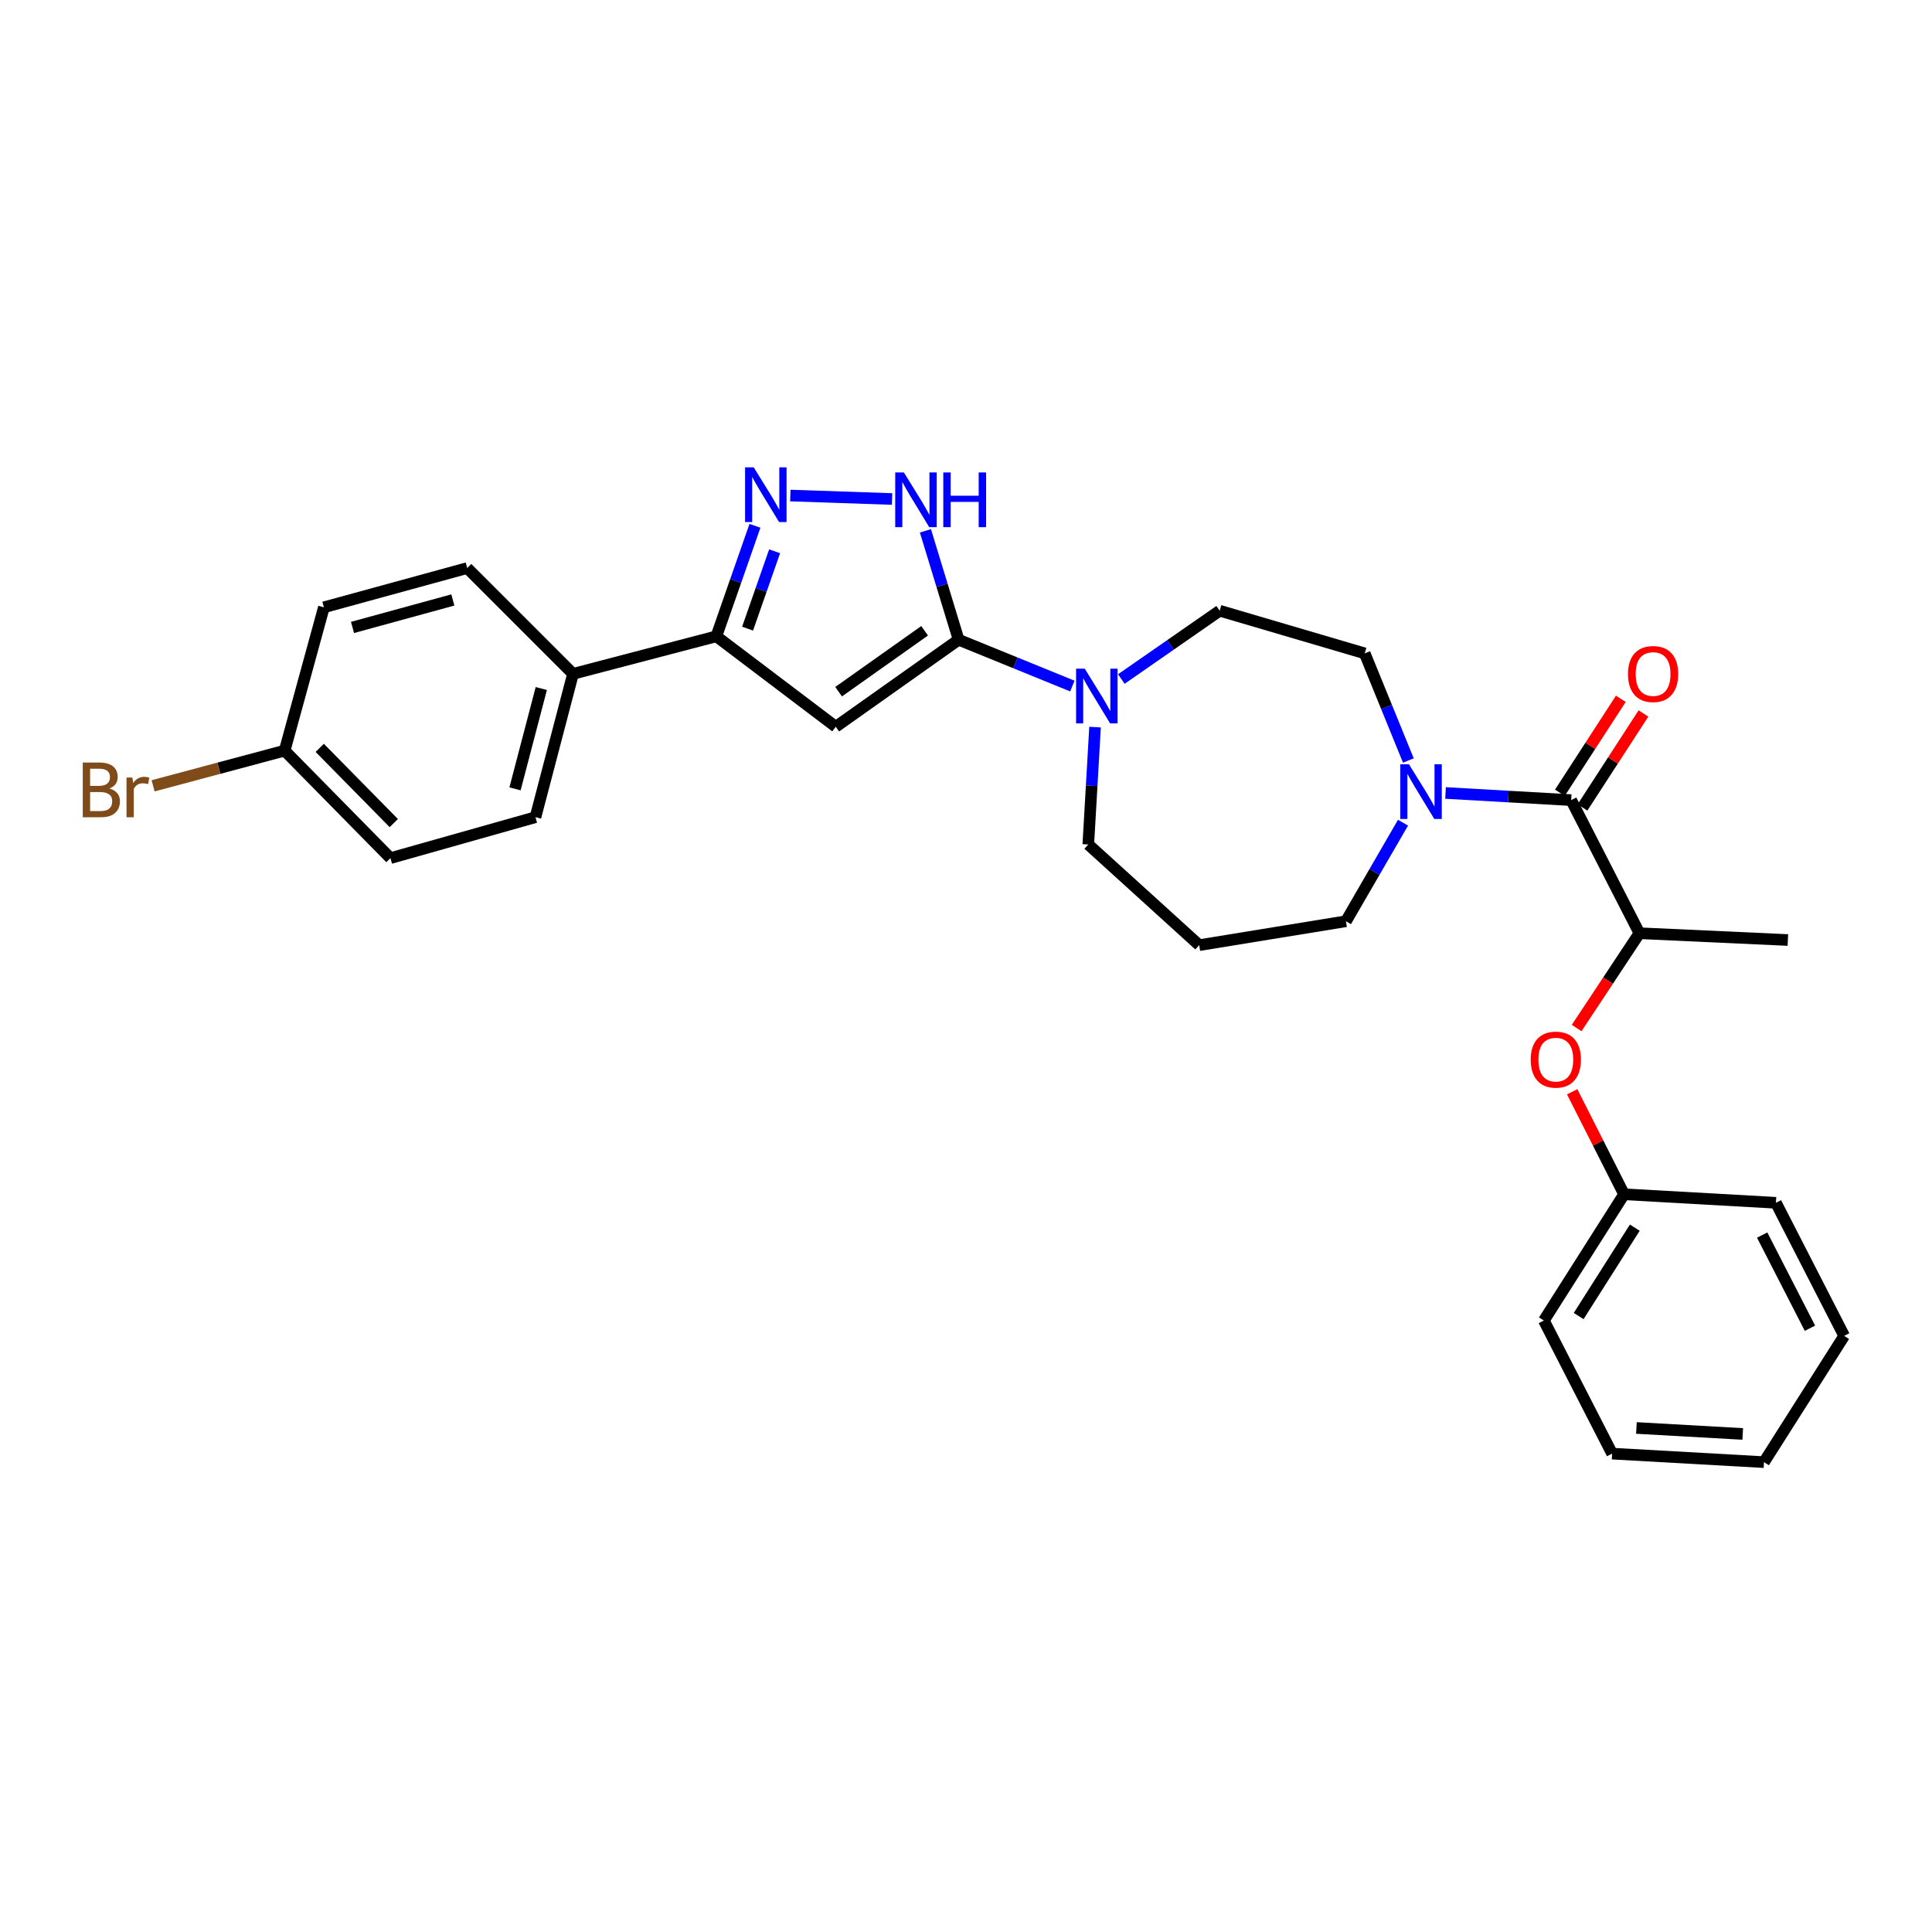 <?xml version='1.0' encoding='iso-8859-1'?>
<svg version='1.1' baseProfile='full'
              xmlns='http://www.w3.org/2000/svg'
                      xmlns:rdkit='http://www.rdkit.org/xml'
                      xmlns:xlink='http://www.w3.org/1999/xlink'
                  xml:space='preserve'
width='1000px' height='1000px' viewBox='0 0 1000 1000'>
<!-- END OF HEADER -->
<rect style='opacity:1.0;fill:#FFFFFF;stroke:none' width='1000' height='1000' x='0' y='0'> </rect>
<path class='bond-0' d='M 496.182,331.126 L 432.591,376.162' style='fill:none;fill-rule:evenodd;stroke:#000000;stroke-width:6px;stroke-linecap:butt;stroke-linejoin:miter;stroke-opacity:1' />
<path class='bond-0' d='M 478.577,326.491 L 434.063,358.016' style='fill:none;fill-rule:evenodd;stroke:#000000;stroke-width:6px;stroke-linecap:butt;stroke-linejoin:miter;stroke-opacity:1' />
<path class='bond-1' d='M 496.182,331.126 L 487.591,302.94' style='fill:none;fill-rule:evenodd;stroke:#000000;stroke-width:6px;stroke-linecap:butt;stroke-linejoin:miter;stroke-opacity:1' />
<path class='bond-1' d='M 487.591,302.94 L 479,274.755' style='fill:none;fill-rule:evenodd;stroke:#0000FF;stroke-width:6px;stroke-linecap:butt;stroke-linejoin:miter;stroke-opacity:1' />
<path class='bond-2' d='M 496.182,331.126 L 525.617,343.115' style='fill:none;fill-rule:evenodd;stroke:#000000;stroke-width:6px;stroke-linecap:butt;stroke-linejoin:miter;stroke-opacity:1' />
<path class='bond-2' d='M 525.617,343.115 L 555.051,355.104' style='fill:none;fill-rule:evenodd;stroke:#0000FF;stroke-width:6px;stroke-linecap:butt;stroke-linejoin:miter;stroke-opacity:1' />
<path class='bond-3' d='M 432.591,376.162 L 370.775,329.358' style='fill:none;fill-rule:evenodd;stroke:#000000;stroke-width:6px;stroke-linecap:butt;stroke-linejoin:miter;stroke-opacity:1' />
<path class='bond-4' d='M 409.071,256.489 L 461.74,258.281' style='fill:none;fill-rule:evenodd;stroke:#0000FF;stroke-width:6px;stroke-linecap:butt;stroke-linejoin:miter;stroke-opacity:1' />
<path class='bond-5' d='M 390.761,272.159 L 380.768,300.758' style='fill:none;fill-rule:evenodd;stroke:#0000FF;stroke-width:6px;stroke-linecap:butt;stroke-linejoin:miter;stroke-opacity:1' />
<path class='bond-5' d='M 380.768,300.758 L 370.775,329.358' style='fill:none;fill-rule:evenodd;stroke:#000000;stroke-width:6px;stroke-linecap:butt;stroke-linejoin:miter;stroke-opacity:1' />
<path class='bond-5' d='M 400.939,285.343 L 393.944,305.362' style='fill:none;fill-rule:evenodd;stroke:#0000FF;stroke-width:6px;stroke-linecap:butt;stroke-linejoin:miter;stroke-opacity:1' />
<path class='bond-5' d='M 393.944,305.362 L 386.949,325.382' style='fill:none;fill-rule:evenodd;stroke:#000000;stroke-width:6px;stroke-linecap:butt;stroke-linejoin:miter;stroke-opacity:1' />
<path class='bond-6' d='M 370.775,329.358 L 296.591,348.79' style='fill:none;fill-rule:evenodd;stroke:#000000;stroke-width:6px;stroke-linecap:butt;stroke-linejoin:miter;stroke-opacity:1' />
<path class='bond-7' d='M 813.242,414.141 L 780.725,412.292' style='fill:none;fill-rule:evenodd;stroke:#000000;stroke-width:6px;stroke-linecap:butt;stroke-linejoin:miter;stroke-opacity:1' />
<path class='bond-7' d='M 780.725,412.292 L 748.208,410.443' style='fill:none;fill-rule:evenodd;stroke:#0000FF;stroke-width:6px;stroke-linecap:butt;stroke-linejoin:miter;stroke-opacity:1' />
<path class='bond-8' d='M 813.242,414.141 L 848.562,483.029' style='fill:none;fill-rule:evenodd;stroke:#000000;stroke-width:6px;stroke-linecap:butt;stroke-linejoin:miter;stroke-opacity:1' />
<path class='bond-9' d='M 819.097,417.939 L 834.874,393.617' style='fill:none;fill-rule:evenodd;stroke:#000000;stroke-width:6px;stroke-linecap:butt;stroke-linejoin:miter;stroke-opacity:1' />
<path class='bond-9' d='M 834.874,393.617 L 850.651,369.295' style='fill:none;fill-rule:evenodd;stroke:#FF0000;stroke-width:6px;stroke-linecap:butt;stroke-linejoin:miter;stroke-opacity:1' />
<path class='bond-9' d='M 807.387,410.344 L 823.164,386.021' style='fill:none;fill-rule:evenodd;stroke:#000000;stroke-width:6px;stroke-linecap:butt;stroke-linejoin:miter;stroke-opacity:1' />
<path class='bond-9' d='M 823.164,386.021 L 838.941,361.699' style='fill:none;fill-rule:evenodd;stroke:#FF0000;stroke-width:6px;stroke-linecap:butt;stroke-linejoin:miter;stroke-opacity:1' />
<path class='bond-10' d='M 580.398,351.462 L 605.852,333.784' style='fill:none;fill-rule:evenodd;stroke:#0000FF;stroke-width:6px;stroke-linecap:butt;stroke-linejoin:miter;stroke-opacity:1' />
<path class='bond-10' d='M 605.852,333.784 L 631.306,316.106' style='fill:none;fill-rule:evenodd;stroke:#000000;stroke-width:6px;stroke-linecap:butt;stroke-linejoin:miter;stroke-opacity:1' />
<path class='bond-11' d='M 566.797,376.35 L 565.05,406.726' style='fill:none;fill-rule:evenodd;stroke:#0000FF;stroke-width:6px;stroke-linecap:butt;stroke-linejoin:miter;stroke-opacity:1' />
<path class='bond-11' d='M 565.05,406.726 L 563.302,437.101' style='fill:none;fill-rule:evenodd;stroke:#000000;stroke-width:6px;stroke-linecap:butt;stroke-linejoin:miter;stroke-opacity:1' />
<path class='bond-12' d='M 728.965,393.631 L 717.67,365.91' style='fill:none;fill-rule:evenodd;stroke:#0000FF;stroke-width:6px;stroke-linecap:butt;stroke-linejoin:miter;stroke-opacity:1' />
<path class='bond-12' d='M 717.67,365.91 L 706.374,338.19' style='fill:none;fill-rule:evenodd;stroke:#000000;stroke-width:6px;stroke-linecap:butt;stroke-linejoin:miter;stroke-opacity:1' />
<path class='bond-13' d='M 726.2,425.821 L 711.429,451.331' style='fill:none;fill-rule:evenodd;stroke:#0000FF;stroke-width:6px;stroke-linecap:butt;stroke-linejoin:miter;stroke-opacity:1' />
<path class='bond-13' d='M 711.429,451.331 L 696.658,476.841' style='fill:none;fill-rule:evenodd;stroke:#000000;stroke-width:6px;stroke-linecap:butt;stroke-linejoin:miter;stroke-opacity:1' />
<path class='bond-14' d='M 848.562,483.029 L 832.314,507.565' style='fill:none;fill-rule:evenodd;stroke:#000000;stroke-width:6px;stroke-linecap:butt;stroke-linejoin:miter;stroke-opacity:1' />
<path class='bond-14' d='M 832.314,507.565 L 816.066,532.102' style='fill:none;fill-rule:evenodd;stroke:#FF0000;stroke-width:6px;stroke-linecap:butt;stroke-linejoin:miter;stroke-opacity:1' />
<path class='bond-15' d='M 848.562,483.029 L 925.398,486.557' style='fill:none;fill-rule:evenodd;stroke:#000000;stroke-width:6px;stroke-linecap:butt;stroke-linejoin:miter;stroke-opacity:1' />
<path class='bond-16' d='M 296.591,348.79 L 277.159,422.973' style='fill:none;fill-rule:evenodd;stroke:#000000;stroke-width:6px;stroke-linecap:butt;stroke-linejoin:miter;stroke-opacity:1' />
<path class='bond-16' d='M 280.174,356.38 L 266.572,408.309' style='fill:none;fill-rule:evenodd;stroke:#000000;stroke-width:6px;stroke-linecap:butt;stroke-linejoin:miter;stroke-opacity:1' />
<path class='bond-17' d='M 296.591,348.79 L 241.831,294.03' style='fill:none;fill-rule:evenodd;stroke:#000000;stroke-width:6px;stroke-linecap:butt;stroke-linejoin:miter;stroke-opacity:1' />
<path class='bond-18' d='M 813.749,565.096 L 827.182,591.625' style='fill:none;fill-rule:evenodd;stroke:#FF0000;stroke-width:6px;stroke-linecap:butt;stroke-linejoin:miter;stroke-opacity:1' />
<path class='bond-18' d='M 827.182,591.625 L 840.614,618.153' style='fill:none;fill-rule:evenodd;stroke:#000000;stroke-width:6px;stroke-linecap:butt;stroke-linejoin:miter;stroke-opacity:1' />
<path class='bond-19' d='M 631.306,316.106 L 706.374,338.19' style='fill:none;fill-rule:evenodd;stroke:#000000;stroke-width:6px;stroke-linecap:butt;stroke-linejoin:miter;stroke-opacity:1' />
<path class='bond-20' d='M 277.159,422.973 L 202.091,444.165' style='fill:none;fill-rule:evenodd;stroke:#000000;stroke-width:6px;stroke-linecap:butt;stroke-linejoin:miter;stroke-opacity:1' />
<path class='bond-21' d='M 241.831,294.03 L 167.647,314.346' style='fill:none;fill-rule:evenodd;stroke:#000000;stroke-width:6px;stroke-linecap:butt;stroke-linejoin:miter;stroke-opacity:1' />
<path class='bond-21' d='M 234.39,310.539 L 182.461,324.76' style='fill:none;fill-rule:evenodd;stroke:#000000;stroke-width:6px;stroke-linecap:butt;stroke-linejoin:miter;stroke-opacity:1' />
<path class='bond-22' d='M 620.706,489.209 L 563.302,437.101' style='fill:none;fill-rule:evenodd;stroke:#000000;stroke-width:6px;stroke-linecap:butt;stroke-linejoin:miter;stroke-opacity:1' />
<path class='bond-23' d='M 620.706,489.209 L 696.658,476.841' style='fill:none;fill-rule:evenodd;stroke:#000000;stroke-width:6px;stroke-linecap:butt;stroke-linejoin:miter;stroke-opacity:1' />
<path class='bond-24' d='M 147.331,388.53 L 167.647,314.346' style='fill:none;fill-rule:evenodd;stroke:#000000;stroke-width:6px;stroke-linecap:butt;stroke-linejoin:miter;stroke-opacity:1' />
<path class='bond-25' d='M 147.331,388.53 L 113.288,397.635' style='fill:none;fill-rule:evenodd;stroke:#000000;stroke-width:6px;stroke-linecap:butt;stroke-linejoin:miter;stroke-opacity:1' />
<path class='bond-25' d='M 113.288,397.635 L 79.245,406.741' style='fill:none;fill-rule:evenodd;stroke:#7F4C19;stroke-width:6px;stroke-linecap:butt;stroke-linejoin:miter;stroke-opacity:1' />
<path class='bond-26' d='M 147.331,388.53 L 202.091,444.165' style='fill:none;fill-rule:evenodd;stroke:#000000;stroke-width:6px;stroke-linecap:butt;stroke-linejoin:miter;stroke-opacity:1' />
<path class='bond-26' d='M 165.493,387.084 L 203.825,426.029' style='fill:none;fill-rule:evenodd;stroke:#000000;stroke-width:6px;stroke-linecap:butt;stroke-linejoin:miter;stroke-opacity:1' />
<path class='bond-27' d='M 840.614,618.153 L 799.106,683.505' style='fill:none;fill-rule:evenodd;stroke:#000000;stroke-width:6px;stroke-linecap:butt;stroke-linejoin:miter;stroke-opacity:1' />
<path class='bond-27' d='M 846.169,635.439 L 817.114,681.185' style='fill:none;fill-rule:evenodd;stroke:#000000;stroke-width:6px;stroke-linecap:butt;stroke-linejoin:miter;stroke-opacity:1' />
<path class='bond-28' d='M 840.614,618.153 L 919.218,622.565' style='fill:none;fill-rule:evenodd;stroke:#000000;stroke-width:6px;stroke-linecap:butt;stroke-linejoin:miter;stroke-opacity:1' />
<path class='bond-29' d='M 799.106,683.505 L 834.434,752.393' style='fill:none;fill-rule:evenodd;stroke:#000000;stroke-width:6px;stroke-linecap:butt;stroke-linejoin:miter;stroke-opacity:1' />
<path class='bond-30' d='M 919.218,622.565 L 954.545,691.453' style='fill:none;fill-rule:evenodd;stroke:#000000;stroke-width:6px;stroke-linecap:butt;stroke-linejoin:miter;stroke-opacity:1' />
<path class='bond-30' d='M 912.097,639.267 L 936.827,687.489' style='fill:none;fill-rule:evenodd;stroke:#000000;stroke-width:6px;stroke-linecap:butt;stroke-linejoin:miter;stroke-opacity:1' />
<path class='bond-31' d='M 954.545,691.453 L 913.038,756.805' style='fill:none;fill-rule:evenodd;stroke:#000000;stroke-width:6px;stroke-linecap:butt;stroke-linejoin:miter;stroke-opacity:1' />
<path class='bond-32' d='M 834.434,752.393 L 913.038,756.805' style='fill:none;fill-rule:evenodd;stroke:#000000;stroke-width:6px;stroke-linecap:butt;stroke-linejoin:miter;stroke-opacity:1' />
<path class='bond-32' d='M 847.007,739.119 L 902.029,742.207' style='fill:none;fill-rule:evenodd;stroke:#000000;stroke-width:6px;stroke-linecap:butt;stroke-linejoin:miter;stroke-opacity:1' />
<path  class='atom-2' d='M 390.127 241.898
L 399.407 256.898
Q 400.327 258.378, 401.807 261.058
Q 403.287 263.738, 403.367 263.898
L 403.367 241.898
L 407.127 241.898
L 407.127 270.218
L 403.247 270.218
L 393.287 253.818
Q 392.127 251.898, 390.887 249.698
Q 389.687 247.498, 389.327 246.818
L 389.327 270.218
L 385.647 270.218
L 385.647 241.898
L 390.127 241.898
' fill='#0000FF'/>
<path  class='atom-3' d='M 467.846 244.542
L 477.126 259.542
Q 478.046 261.022, 479.526 263.702
Q 481.006 266.382, 481.086 266.542
L 481.086 244.542
L 484.846 244.542
L 484.846 272.862
L 480.966 272.862
L 471.006 256.462
Q 469.846 254.542, 468.606 252.342
Q 467.406 250.142, 467.046 249.462
L 467.046 272.862
L 463.366 272.862
L 463.366 244.542
L 467.846 244.542
' fill='#0000FF'/>
<path  class='atom-3' d='M 488.246 244.542
L 492.086 244.542
L 492.086 256.582
L 506.566 256.582
L 506.566 244.542
L 510.406 244.542
L 510.406 272.862
L 506.566 272.862
L 506.566 259.782
L 492.086 259.782
L 492.086 272.862
L 488.246 272.862
L 488.246 244.542
' fill='#0000FF'/>
<path  class='atom-6' d='M 561.462 346.106
L 570.742 361.106
Q 571.662 362.586, 573.142 365.266
Q 574.622 367.946, 574.702 368.106
L 574.702 346.106
L 578.462 346.106
L 578.462 374.426
L 574.582 374.426
L 564.622 358.026
Q 563.462 356.106, 562.222 353.906
Q 561.022 351.706, 560.662 351.026
L 560.662 374.426
L 556.982 374.426
L 556.982 346.106
L 561.462 346.106
' fill='#0000FF'/>
<path  class='atom-7' d='M 729.262 395.562
L 738.542 410.562
Q 739.462 412.042, 740.942 414.722
Q 742.422 417.402, 742.502 417.562
L 742.502 395.562
L 746.262 395.562
L 746.262 423.882
L 742.382 423.882
L 732.422 407.482
Q 731.262 405.562, 730.022 403.362
Q 728.822 401.162, 728.462 400.482
L 728.462 423.882
L 724.782 423.882
L 724.782 395.562
L 729.262 395.562
' fill='#0000FF'/>
<path  class='atom-10' d='M 792.286 548.461
Q 792.286 541.661, 795.646 537.861
Q 799.006 534.061, 805.286 534.061
Q 811.566 534.061, 814.926 537.861
Q 818.286 541.661, 818.286 548.461
Q 818.286 555.341, 814.886 559.261
Q 811.486 563.141, 805.286 563.141
Q 799.046 563.141, 795.646 559.261
Q 792.286 555.381, 792.286 548.461
M 805.286 559.941
Q 809.606 559.941, 811.926 557.061
Q 814.286 554.141, 814.286 548.461
Q 814.286 542.901, 811.926 540.101
Q 809.606 537.261, 805.286 537.261
Q 800.966 537.261, 798.606 540.061
Q 796.286 542.861, 796.286 548.461
Q 796.286 554.181, 798.606 557.061
Q 800.966 559.941, 805.286 559.941
' fill='#FF0000'/>
<path  class='atom-13' d='M 842.634 348.87
Q 842.634 342.07, 845.994 338.27
Q 849.354 334.47, 855.634 334.47
Q 861.914 334.47, 865.274 338.27
Q 868.634 342.07, 868.634 348.87
Q 868.634 355.75, 865.234 359.67
Q 861.834 363.55, 855.634 363.55
Q 849.394 363.55, 845.994 359.67
Q 842.634 355.79, 842.634 348.87
M 855.634 360.35
Q 859.954 360.35, 862.274 357.47
Q 864.634 354.55, 864.634 348.87
Q 864.634 343.31, 862.274 340.51
Q 859.954 337.67, 855.634 337.67
Q 851.314 337.67, 848.954 340.47
Q 846.634 343.27, 846.634 348.87
Q 846.634 354.59, 848.954 357.47
Q 851.314 360.35, 855.634 360.35
' fill='#FF0000'/>
<path  class='atom-23' d='M 56.599 408.125
Q 59.319 408.885, 60.679 410.565
Q 62.08 412.205, 62.08 414.645
Q 62.08 418.565, 59.559 420.805
Q 57.08 423.005, 52.359 423.005
L 42.84 423.005
L 42.84 394.685
L 51.2 394.685
Q 56.039 394.685, 58.48 396.645
Q 60.919 398.605, 60.919 402.205
Q 60.919 406.485, 56.599 408.125
M 46.639 397.885
L 46.639 406.765
L 51.2 406.765
Q 53.999 406.765, 55.44 405.645
Q 56.919 404.485, 56.919 402.205
Q 56.919 397.885, 51.2 397.885
L 46.639 397.885
M 52.359 419.805
Q 55.12 419.805, 56.599 418.485
Q 58.08 417.165, 58.08 414.645
Q 58.08 412.325, 56.44 411.165
Q 54.84 409.965, 51.76 409.965
L 46.639 409.965
L 46.639 419.805
L 52.359 419.805
' fill='#7F4C19'/>
<path  class='atom-23' d='M 68.519 402.445
L 68.96 405.285
Q 71.12 402.085, 74.639 402.085
Q 75.76 402.085, 77.279 402.485
L 76.68 405.845
Q 74.96 405.445, 73.999 405.445
Q 72.32 405.445, 71.2 406.125
Q 70.12 406.765, 69.24 408.325
L 69.24 423.005
L 65.48 423.005
L 65.48 402.445
L 68.519 402.445
' fill='#7F4C19'/>
</svg>
